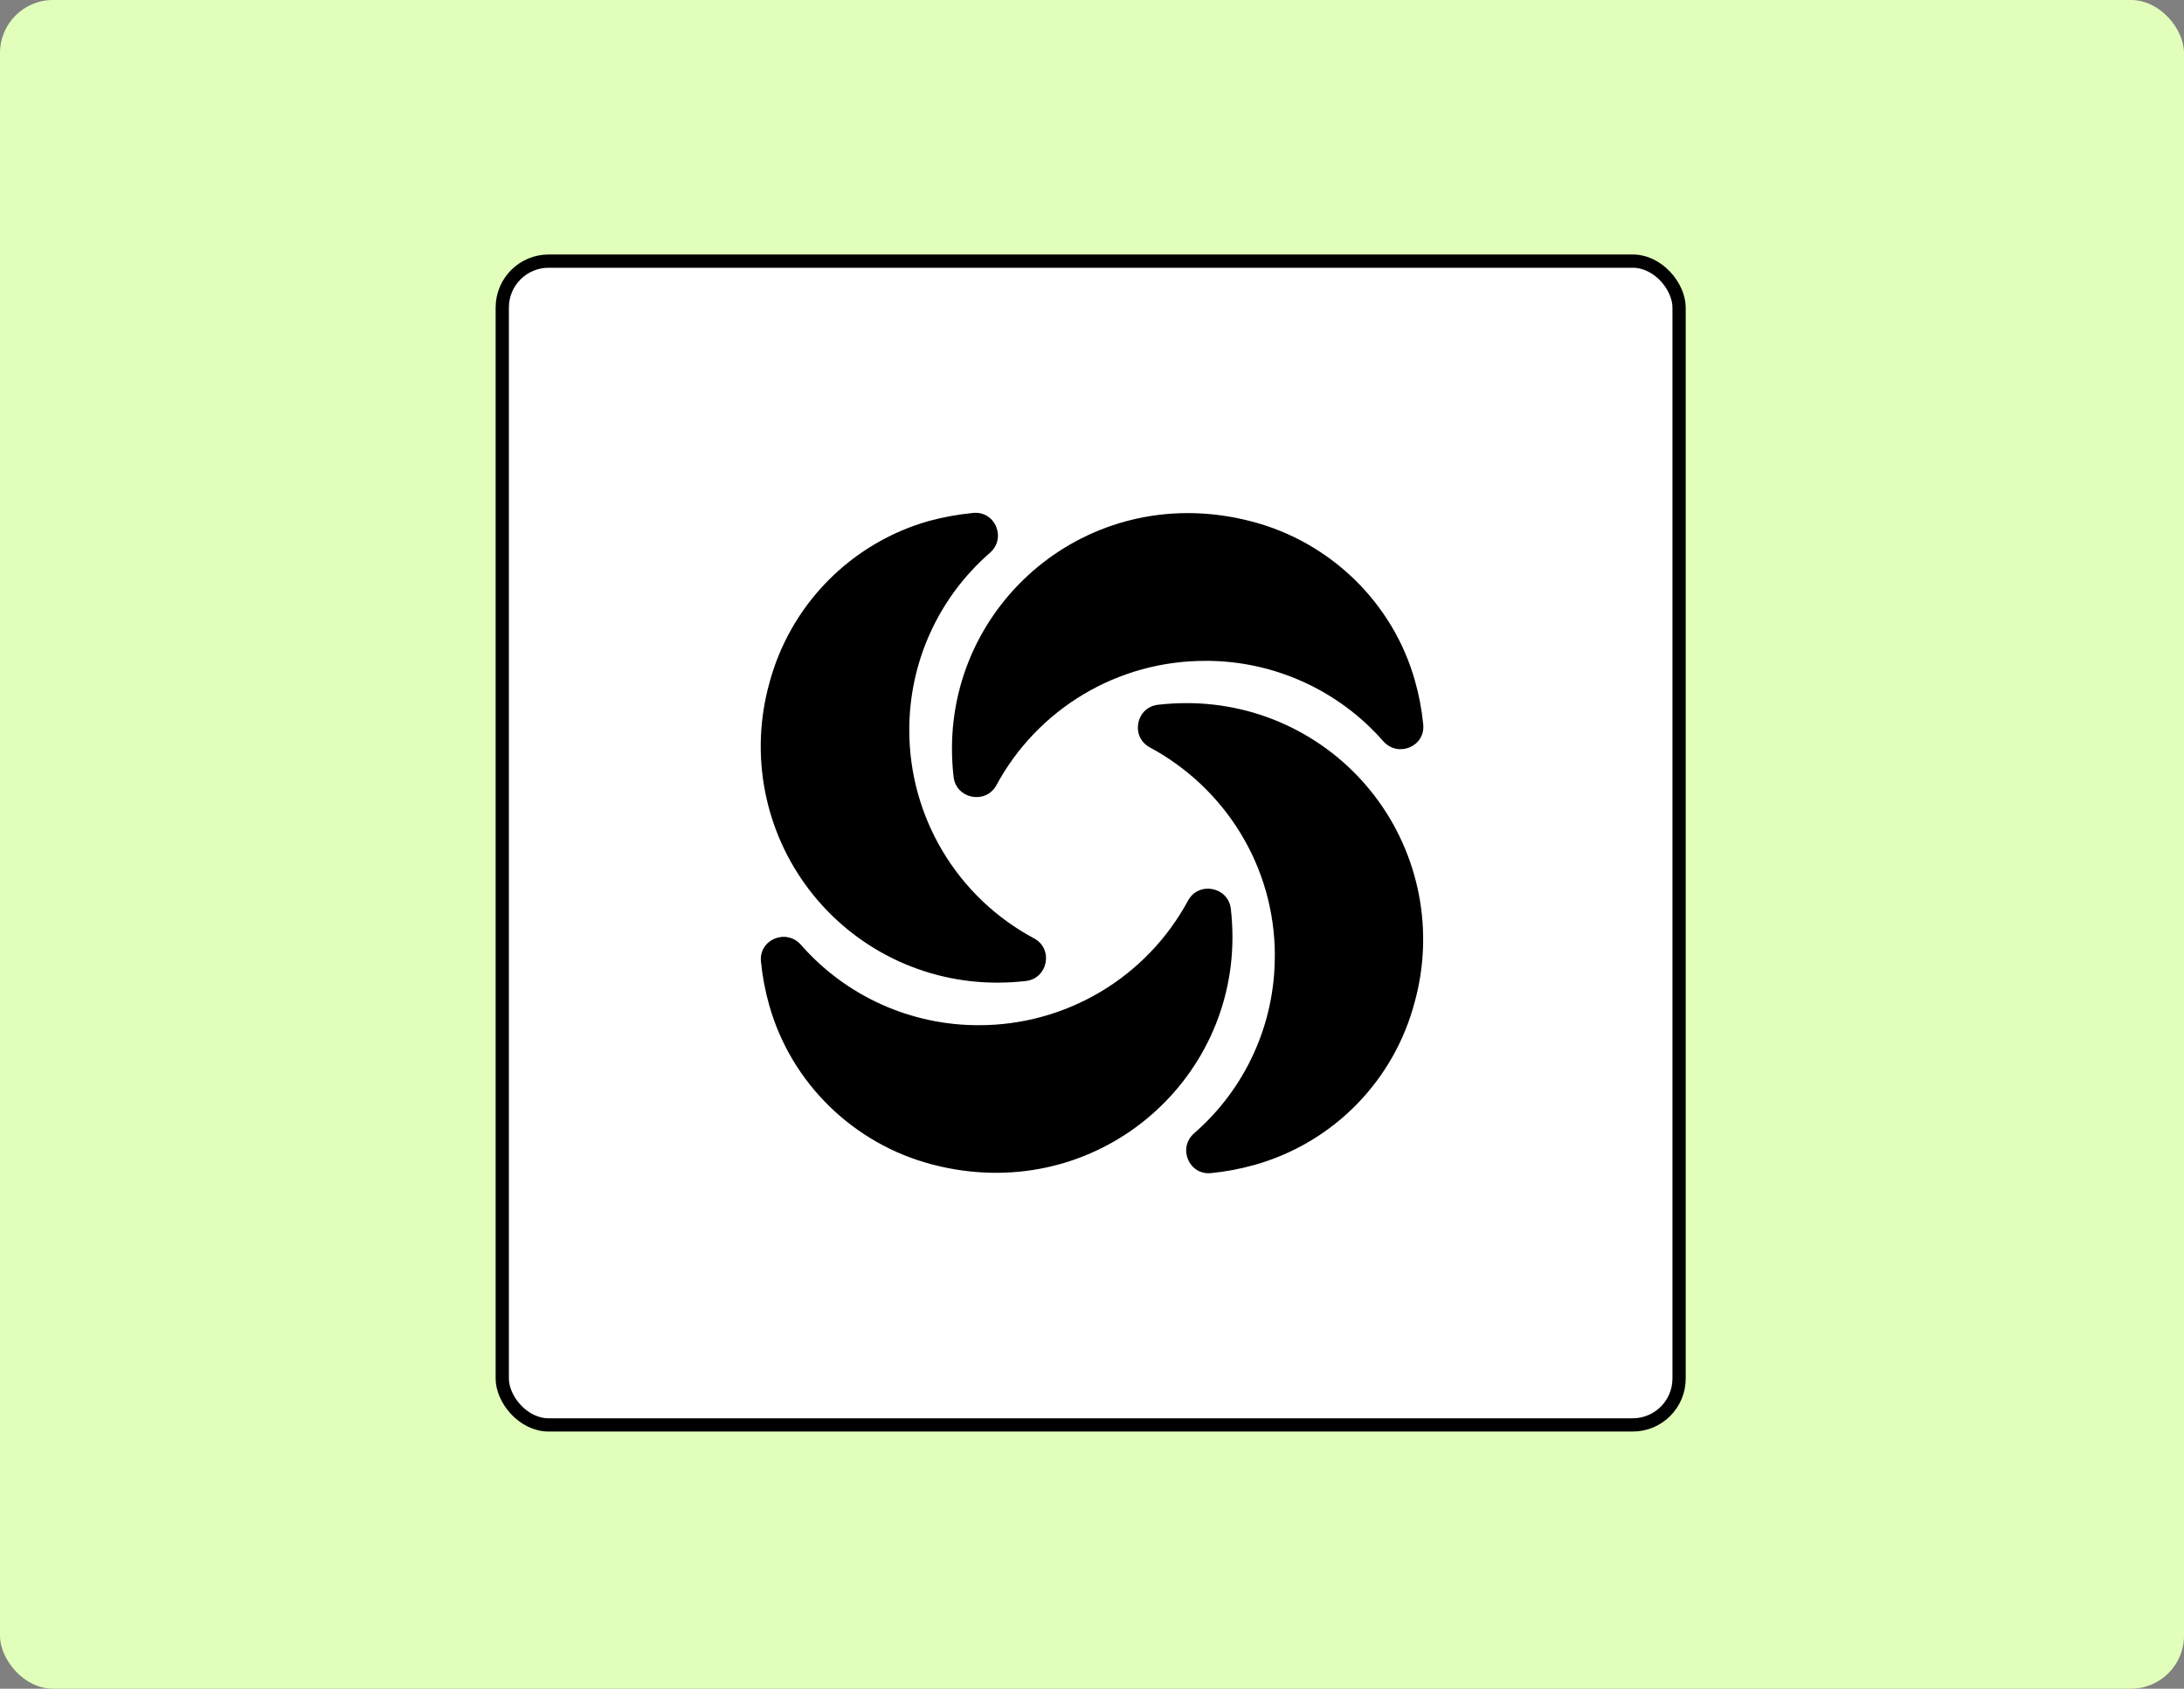 <svg width="824" height="637" viewBox="0 0 824 637" fill="none" xmlns="http://www.w3.org/2000/svg">
<rect x="0" y="0" width="824" height="637" fill="#808080" stroke="none"/>
<rect width="824" height="637" rx="20" fill="#E1FFBA"/>
<path d="M412 242V500" stroke="black" stroke-width="3"/>
<rect x="189.5" y="98.5" width="444" height="439" rx="17.5" fill="white" stroke="black" stroke-width="5"/>
<g clip-path="url(#clip0_39_201)">
<path d="M480.969 360.542C481 373.232 478.298 385.78 473.046 397.333C467.793 408.885 460.114 419.171 450.531 427.49C444.25 433.011 448.552 443.344 456.917 442.511C462.509 441.964 468.042 440.918 473.448 439.386C487.963 435.292 501.158 427.482 511.73 416.728C522.302 405.973 529.885 392.645 533.729 378.063C537.385 364.822 537.931 350.915 535.323 337.428C532.716 323.941 527.026 311.24 518.698 300.316C510.37 289.392 499.629 280.541 487.314 274.454C475 268.368 461.445 265.211 447.708 265.229C444.071 265.227 440.436 265.435 436.823 265.854C428.552 266.896 426.458 277.948 433.802 281.917C461.937 297.042 480.99 326.552 480.99 360.542H480.969ZM369.354 386.719C356.637 386.759 344.059 384.071 332.468 378.836C320.878 373.602 310.545 365.943 302.167 356.375C296.625 350.125 286.26 354.396 287.104 362.729C287.648 368.305 288.694 373.821 290.229 379.208C298.5 408.615 322.146 431.563 351.76 439.271C411.417 454.813 464.99 410.386 464.99 353.552C464.99 349.906 464.781 346.261 464.365 342.719C463.323 334.469 452.229 332.386 448.25 339.698C440.57 353.929 429.18 365.814 415.289 374.093C401.398 382.372 385.525 386.735 369.354 386.719ZM343.063 275.458C343.034 262.767 345.739 250.217 350.995 238.665C356.251 227.112 363.934 216.828 373.521 208.511C379.802 202.979 375.5 192.656 367.135 193.49C361.514 194.04 355.946 195.051 350.49 196.511C335.988 200.625 322.806 208.442 312.241 219.194C301.675 229.946 294.089 243.262 290.229 257.833C286.573 271.074 286.027 284.981 288.635 298.468C291.242 311.955 296.932 324.656 305.261 335.58C313.589 346.504 324.33 355.355 336.644 361.442C348.959 367.528 362.513 370.685 376.25 370.667C379.917 370.667 383.583 370.458 387.135 370.042C395.406 369 397.5 357.938 390.156 353.979C375.929 346.388 364.033 335.072 355.74 321.241C347.447 307.41 343.058 291.585 343.063 275.458ZM454.729 249.281C467.447 249.241 480.025 251.929 491.615 257.164C503.205 262.398 513.538 270.058 521.917 279.625C527.437 285.875 537.812 281.604 536.969 273.271C536.425 267.692 535.379 262.173 533.844 256.781C525.562 227.375 501.917 204.438 472.292 196.719C412.74 181.073 359.167 225.5 359.167 282.333C359.167 285.979 359.375 289.625 359.792 293.177C360.833 301.417 371.958 303.5 375.927 296.198C383.598 281.993 394.973 270.132 408.844 261.873C422.716 253.614 438.565 249.266 454.708 249.292L454.729 249.281Z" fill="black"/>
</g>
<defs>
<clipPath id="clip0_39_201">
<rect width="250" height="250" fill="white" transform="translate(287 193)"/>
</clipPath>
</defs>
</svg>

